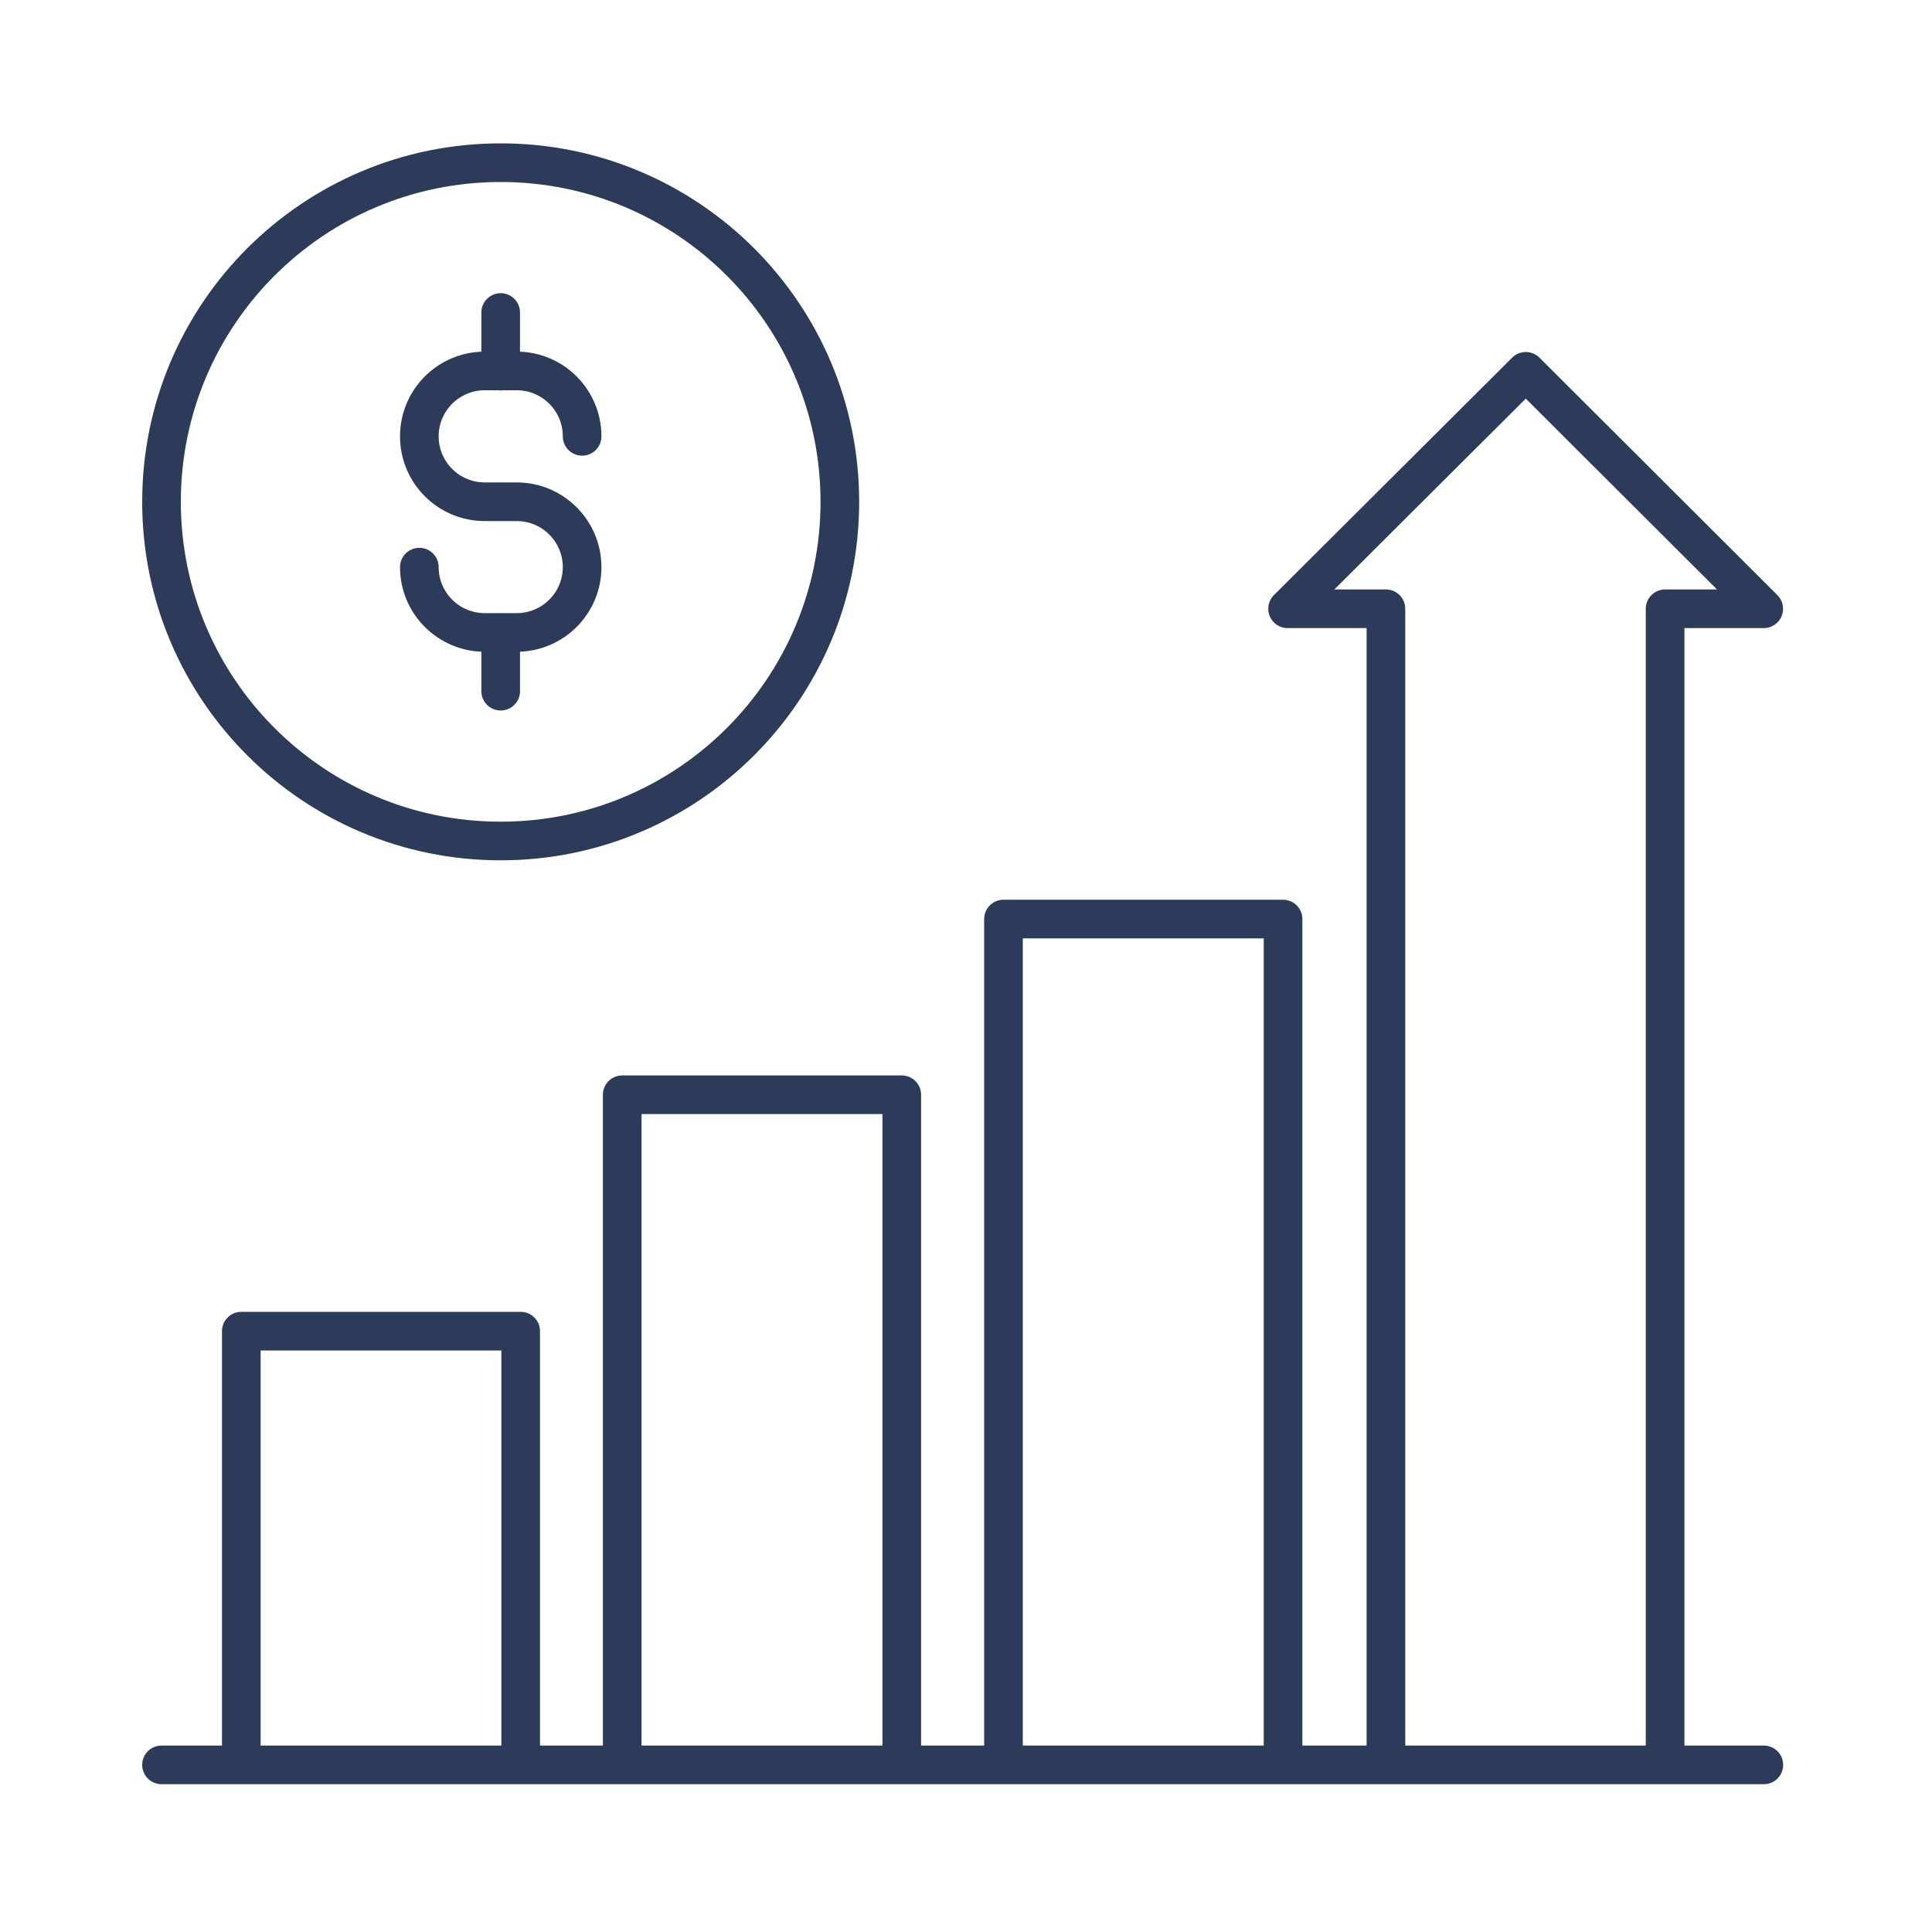 <svg xmlns="http://www.w3.org/2000/svg" id="Layer_1" viewBox="0 0 200 200"><defs fill="#2c3b59"><style>      .st0 {        fill: none;        stroke: #2c3b59;        stroke-linecap: round;        stroke-linejoin: round;        stroke-width: 4px;      }    </style></defs><path class="st0" d="M51.83,71.55v-6.07M51.83,38.42v-6.07M43.41,58.71h0c0,3.73,3.03,6.76,6.77,6.76h3.31c3.74,0,6.77-3.03,6.77-6.76s-3.03-6.77-6.77-6.77h-3.31c-3.74,0-6.77-3.03-6.77-6.77s3.03-6.77,6.77-6.77h3.31c3.74,0,6.77,3.03,6.77,6.77M86.94,51.95c0,19.39-15.72,35.11-35.11,35.11s-35.11-15.72-35.11-35.11,15.72-35.11,35.11-35.11,35.11,15.72,35.11,35.11ZM16.72,182.7h165.87M24.98,182.7v-44.9h28.92v44.9M64.41,182.7v-69.37h28.94v69.37M103.88,182.7v-87.56h28.94v87.56M143.47,182.7V63.02h-10.18l24.66-24.58,24.63,24.58h-10.21v119.68" fill="#2c3b59"/></svg>